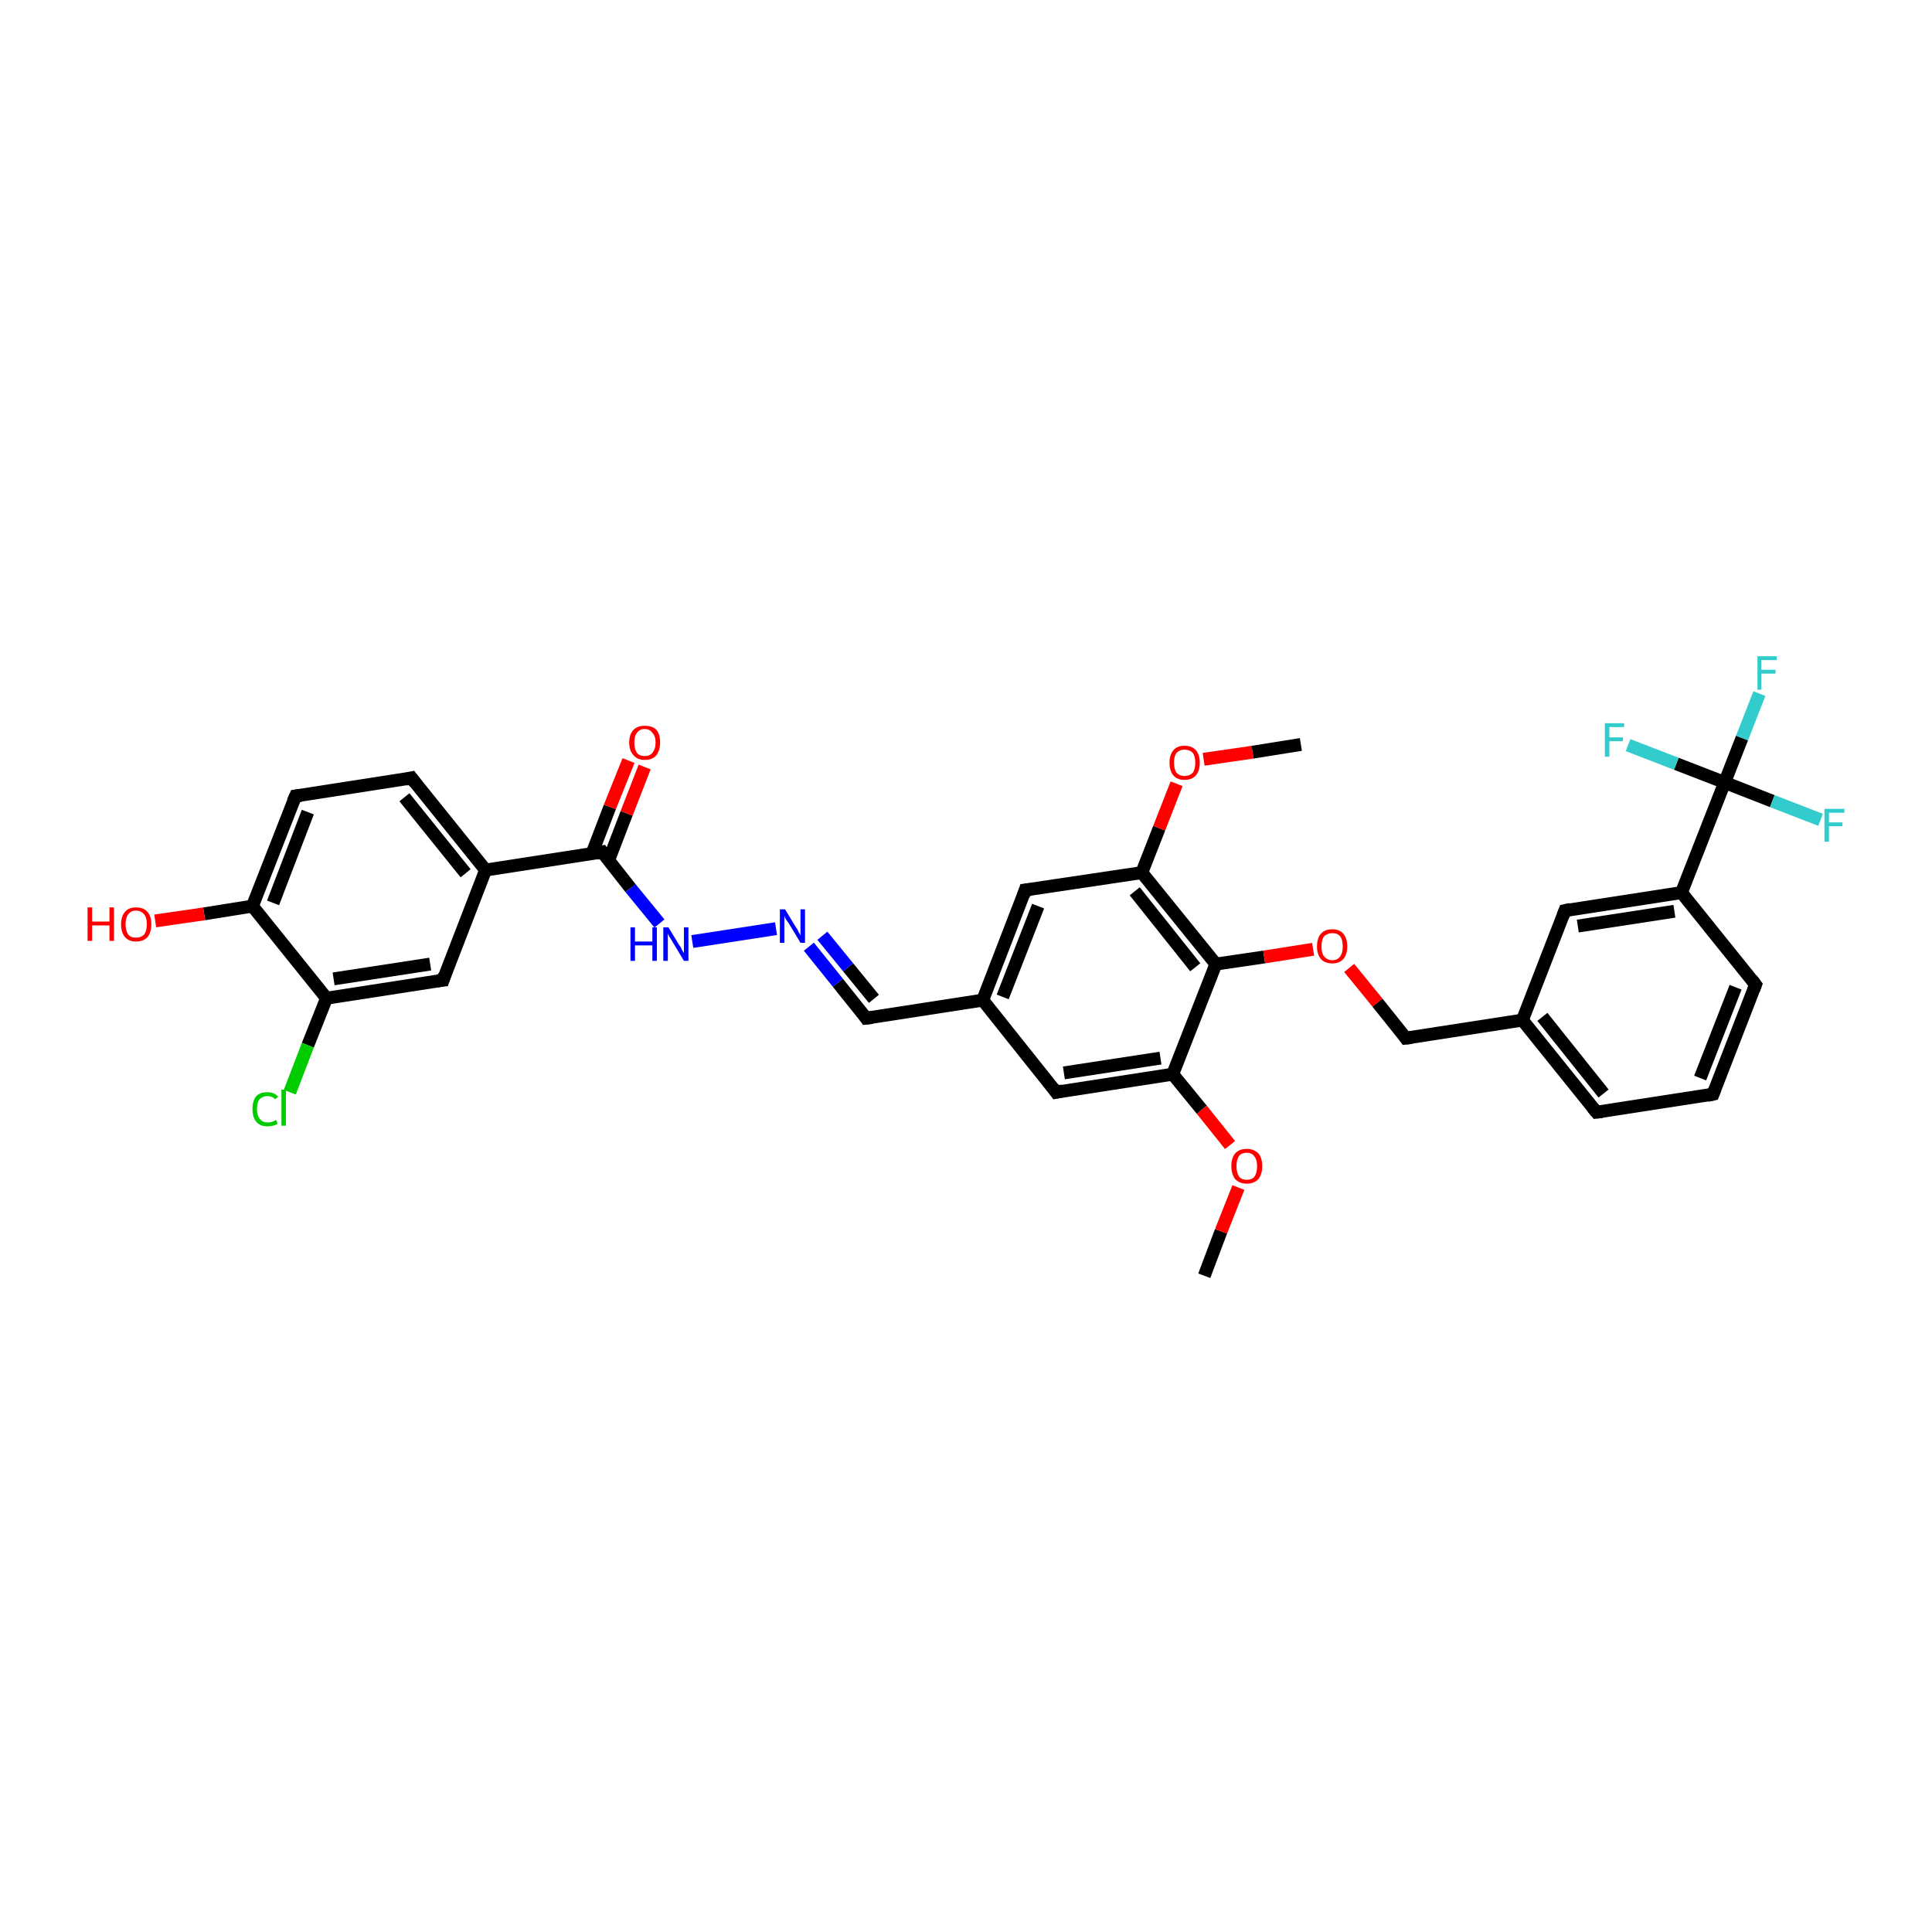 <?xml version='1.0' encoding='iso-8859-1'?>
<svg version='1.1' baseProfile='full'
              xmlns='http://www.w3.org/2000/svg'
                      xmlns:rdkit='http://www.rdkit.org/xml'
                      xmlns:xlink='http://www.w3.org/1999/xlink'
                  xml:space='preserve'
width='300px' height='300px' viewBox='0 0 300 300'>
<!-- END OF HEADER -->
<rect style='opacity:1.0;fill:#FFFFFF;stroke:none' width='300.0' height='300.0' x='0.0' y='0.0'> </rect>
<path class='bond-0 atom-0 atom-1' d='M 187.0,198.1 L 189.6,191.2' style='fill:none;fill-rule:evenodd;stroke:#000000;stroke-width:2.0px;stroke-linecap:butt;stroke-linejoin:miter;stroke-opacity:1' />
<path class='bond-0 atom-0 atom-1' d='M 189.6,191.2 L 192.3,184.4' style='fill:none;fill-rule:evenodd;stroke:#FF0000;stroke-width:2.0px;stroke-linecap:butt;stroke-linejoin:miter;stroke-opacity:1' />
<path class='bond-1 atom-1 atom-2' d='M 191.0,177.8 L 186.6,172.3' style='fill:none;fill-rule:evenodd;stroke:#FF0000;stroke-width:2.0px;stroke-linecap:butt;stroke-linejoin:miter;stroke-opacity:1' />
<path class='bond-1 atom-1 atom-2' d='M 186.6,172.3 L 182.1,166.8' style='fill:none;fill-rule:evenodd;stroke:#000000;stroke-width:2.0px;stroke-linecap:butt;stroke-linejoin:miter;stroke-opacity:1' />
<path class='bond-2 atom-2 atom-3' d='M 182.1,166.8 L 164.0,169.6' style='fill:none;fill-rule:evenodd;stroke:#000000;stroke-width:2.0px;stroke-linecap:butt;stroke-linejoin:miter;stroke-opacity:1' />
<path class='bond-2 atom-2 atom-3' d='M 180.2,164.3 L 165.2,166.6' style='fill:none;fill-rule:evenodd;stroke:#000000;stroke-width:2.0px;stroke-linecap:butt;stroke-linejoin:miter;stroke-opacity:1' />
<path class='bond-3 atom-3 atom-4' d='M 164.0,169.6 L 152.6,155.3' style='fill:none;fill-rule:evenodd;stroke:#000000;stroke-width:2.0px;stroke-linecap:butt;stroke-linejoin:miter;stroke-opacity:1' />
<path class='bond-4 atom-4 atom-5' d='M 152.6,155.3 L 134.5,158.1' style='fill:none;fill-rule:evenodd;stroke:#000000;stroke-width:2.0px;stroke-linecap:butt;stroke-linejoin:miter;stroke-opacity:1' />
<path class='bond-5 atom-5 atom-6' d='M 134.5,158.1 L 130.1,152.6' style='fill:none;fill-rule:evenodd;stroke:#000000;stroke-width:2.0px;stroke-linecap:butt;stroke-linejoin:miter;stroke-opacity:1' />
<path class='bond-5 atom-5 atom-6' d='M 130.1,152.6 L 125.6,147.0' style='fill:none;fill-rule:evenodd;stroke:#0000FF;stroke-width:2.0px;stroke-linecap:butt;stroke-linejoin:miter;stroke-opacity:1' />
<path class='bond-5 atom-5 atom-6' d='M 135.7,155.1 L 131.7,150.2' style='fill:none;fill-rule:evenodd;stroke:#000000;stroke-width:2.0px;stroke-linecap:butt;stroke-linejoin:miter;stroke-opacity:1' />
<path class='bond-5 atom-5 atom-6' d='M 131.7,150.2 L 127.7,145.3' style='fill:none;fill-rule:evenodd;stroke:#0000FF;stroke-width:2.0px;stroke-linecap:butt;stroke-linejoin:miter;stroke-opacity:1' />
<path class='bond-6 atom-6 atom-7' d='M 120.5,144.2 L 107.5,146.2' style='fill:none;fill-rule:evenodd;stroke:#0000FF;stroke-width:2.0px;stroke-linecap:butt;stroke-linejoin:miter;stroke-opacity:1' />
<path class='bond-7 atom-7 atom-8' d='M 102.4,143.4 L 97.9,137.9' style='fill:none;fill-rule:evenodd;stroke:#0000FF;stroke-width:2.0px;stroke-linecap:butt;stroke-linejoin:miter;stroke-opacity:1' />
<path class='bond-7 atom-7 atom-8' d='M 97.9,137.9 L 93.5,132.3' style='fill:none;fill-rule:evenodd;stroke:#000000;stroke-width:2.0px;stroke-linecap:butt;stroke-linejoin:miter;stroke-opacity:1' />
<path class='bond-8 atom-8 atom-9' d='M 94.5,133.6 L 97.3,126.3' style='fill:none;fill-rule:evenodd;stroke:#000000;stroke-width:2.0px;stroke-linecap:butt;stroke-linejoin:miter;stroke-opacity:1' />
<path class='bond-8 atom-8 atom-9' d='M 97.3,126.3 L 100.1,119.1' style='fill:none;fill-rule:evenodd;stroke:#FF0000;stroke-width:2.0px;stroke-linecap:butt;stroke-linejoin:miter;stroke-opacity:1' />
<path class='bond-8 atom-8 atom-9' d='M 91.9,132.6 L 94.7,125.3' style='fill:none;fill-rule:evenodd;stroke:#000000;stroke-width:2.0px;stroke-linecap:butt;stroke-linejoin:miter;stroke-opacity:1' />
<path class='bond-8 atom-8 atom-9' d='M 94.7,125.3 L 97.6,118.1' style='fill:none;fill-rule:evenodd;stroke:#FF0000;stroke-width:2.0px;stroke-linecap:butt;stroke-linejoin:miter;stroke-opacity:1' />
<path class='bond-9 atom-8 atom-10' d='M 93.5,132.3 L 75.4,135.1' style='fill:none;fill-rule:evenodd;stroke:#000000;stroke-width:2.0px;stroke-linecap:butt;stroke-linejoin:miter;stroke-opacity:1' />
<path class='bond-10 atom-10 atom-11' d='M 75.4,135.1 L 63.9,120.8' style='fill:none;fill-rule:evenodd;stroke:#000000;stroke-width:2.0px;stroke-linecap:butt;stroke-linejoin:miter;stroke-opacity:1' />
<path class='bond-10 atom-10 atom-11' d='M 72.3,135.6 L 62.8,123.8' style='fill:none;fill-rule:evenodd;stroke:#000000;stroke-width:2.0px;stroke-linecap:butt;stroke-linejoin:miter;stroke-opacity:1' />
<path class='bond-11 atom-11 atom-12' d='M 63.9,120.8 L 45.9,123.6' style='fill:none;fill-rule:evenodd;stroke:#000000;stroke-width:2.0px;stroke-linecap:butt;stroke-linejoin:miter;stroke-opacity:1' />
<path class='bond-12 atom-12 atom-13' d='M 45.9,123.6 L 39.2,140.7' style='fill:none;fill-rule:evenodd;stroke:#000000;stroke-width:2.0px;stroke-linecap:butt;stroke-linejoin:miter;stroke-opacity:1' />
<path class='bond-12 atom-12 atom-13' d='M 47.8,126.1 L 42.4,140.2' style='fill:none;fill-rule:evenodd;stroke:#000000;stroke-width:2.0px;stroke-linecap:butt;stroke-linejoin:miter;stroke-opacity:1' />
<path class='bond-13 atom-13 atom-14' d='M 39.2,140.7 L 31.7,141.9' style='fill:none;fill-rule:evenodd;stroke:#000000;stroke-width:2.0px;stroke-linecap:butt;stroke-linejoin:miter;stroke-opacity:1' />
<path class='bond-13 atom-13 atom-14' d='M 31.7,141.9 L 24.1,143.0' style='fill:none;fill-rule:evenodd;stroke:#FF0000;stroke-width:2.0px;stroke-linecap:butt;stroke-linejoin:miter;stroke-opacity:1' />
<path class='bond-14 atom-13 atom-15' d='M 39.2,140.7 L 50.7,155.0' style='fill:none;fill-rule:evenodd;stroke:#000000;stroke-width:2.0px;stroke-linecap:butt;stroke-linejoin:miter;stroke-opacity:1' />
<path class='bond-15 atom-15 atom-16' d='M 50.7,155.0 L 47.8,162.3' style='fill:none;fill-rule:evenodd;stroke:#000000;stroke-width:2.0px;stroke-linecap:butt;stroke-linejoin:miter;stroke-opacity:1' />
<path class='bond-15 atom-15 atom-16' d='M 47.8,162.3 L 45.0,169.6' style='fill:none;fill-rule:evenodd;stroke:#00CC00;stroke-width:2.0px;stroke-linecap:butt;stroke-linejoin:miter;stroke-opacity:1' />
<path class='bond-16 atom-15 atom-17' d='M 50.7,155.0 L 68.8,152.2' style='fill:none;fill-rule:evenodd;stroke:#000000;stroke-width:2.0px;stroke-linecap:butt;stroke-linejoin:miter;stroke-opacity:1' />
<path class='bond-16 atom-15 atom-17' d='M 51.8,152.0 L 66.8,149.7' style='fill:none;fill-rule:evenodd;stroke:#000000;stroke-width:2.0px;stroke-linecap:butt;stroke-linejoin:miter;stroke-opacity:1' />
<path class='bond-17 atom-4 atom-18' d='M 152.6,155.3 L 159.2,138.2' style='fill:none;fill-rule:evenodd;stroke:#000000;stroke-width:2.0px;stroke-linecap:butt;stroke-linejoin:miter;stroke-opacity:1' />
<path class='bond-17 atom-4 atom-18' d='M 155.7,154.8 L 161.2,140.7' style='fill:none;fill-rule:evenodd;stroke:#000000;stroke-width:2.0px;stroke-linecap:butt;stroke-linejoin:miter;stroke-opacity:1' />
<path class='bond-18 atom-18 atom-19' d='M 159.2,138.2 L 177.3,135.5' style='fill:none;fill-rule:evenodd;stroke:#000000;stroke-width:2.0px;stroke-linecap:butt;stroke-linejoin:miter;stroke-opacity:1' />
<path class='bond-19 atom-19 atom-20' d='M 177.3,135.5 L 180.0,128.6' style='fill:none;fill-rule:evenodd;stroke:#000000;stroke-width:2.0px;stroke-linecap:butt;stroke-linejoin:miter;stroke-opacity:1' />
<path class='bond-19 atom-19 atom-20' d='M 180.0,128.6 L 182.7,121.7' style='fill:none;fill-rule:evenodd;stroke:#FF0000;stroke-width:2.0px;stroke-linecap:butt;stroke-linejoin:miter;stroke-opacity:1' />
<path class='bond-20 atom-20 atom-21' d='M 186.9,117.9 L 194.5,116.8' style='fill:none;fill-rule:evenodd;stroke:#FF0000;stroke-width:2.0px;stroke-linecap:butt;stroke-linejoin:miter;stroke-opacity:1' />
<path class='bond-20 atom-20 atom-21' d='M 194.5,116.8 L 202.0,115.6' style='fill:none;fill-rule:evenodd;stroke:#000000;stroke-width:2.0px;stroke-linecap:butt;stroke-linejoin:miter;stroke-opacity:1' />
<path class='bond-21 atom-19 atom-22' d='M 177.3,135.5 L 188.8,149.7' style='fill:none;fill-rule:evenodd;stroke:#000000;stroke-width:2.0px;stroke-linecap:butt;stroke-linejoin:miter;stroke-opacity:1' />
<path class='bond-21 atom-19 atom-22' d='M 176.2,138.4 L 185.6,150.2' style='fill:none;fill-rule:evenodd;stroke:#000000;stroke-width:2.0px;stroke-linecap:butt;stroke-linejoin:miter;stroke-opacity:1' />
<path class='bond-22 atom-22 atom-23' d='M 188.8,149.7 L 196.3,148.6' style='fill:none;fill-rule:evenodd;stroke:#000000;stroke-width:2.0px;stroke-linecap:butt;stroke-linejoin:miter;stroke-opacity:1' />
<path class='bond-22 atom-22 atom-23' d='M 196.3,148.6 L 203.9,147.4' style='fill:none;fill-rule:evenodd;stroke:#FF0000;stroke-width:2.0px;stroke-linecap:butt;stroke-linejoin:miter;stroke-opacity:1' />
<path class='bond-23 atom-23 atom-24' d='M 209.5,150.3 L 213.9,155.7' style='fill:none;fill-rule:evenodd;stroke:#FF0000;stroke-width:2.0px;stroke-linecap:butt;stroke-linejoin:miter;stroke-opacity:1' />
<path class='bond-23 atom-23 atom-24' d='M 213.9,155.7 L 218.3,161.2' style='fill:none;fill-rule:evenodd;stroke:#000000;stroke-width:2.0px;stroke-linecap:butt;stroke-linejoin:miter;stroke-opacity:1' />
<path class='bond-24 atom-24 atom-25' d='M 218.3,161.2 L 236.4,158.4' style='fill:none;fill-rule:evenodd;stroke:#000000;stroke-width:2.0px;stroke-linecap:butt;stroke-linejoin:miter;stroke-opacity:1' />
<path class='bond-25 atom-25 atom-26' d='M 236.4,158.4 L 247.9,172.7' style='fill:none;fill-rule:evenodd;stroke:#000000;stroke-width:2.0px;stroke-linecap:butt;stroke-linejoin:miter;stroke-opacity:1' />
<path class='bond-25 atom-25 atom-26' d='M 239.5,157.9 L 249.0,169.8' style='fill:none;fill-rule:evenodd;stroke:#000000;stroke-width:2.0px;stroke-linecap:butt;stroke-linejoin:miter;stroke-opacity:1' />
<path class='bond-26 atom-26 atom-27' d='M 247.9,172.7 L 266.0,169.9' style='fill:none;fill-rule:evenodd;stroke:#000000;stroke-width:2.0px;stroke-linecap:butt;stroke-linejoin:miter;stroke-opacity:1' />
<path class='bond-27 atom-27 atom-28' d='M 266.0,169.9 L 272.6,152.9' style='fill:none;fill-rule:evenodd;stroke:#000000;stroke-width:2.0px;stroke-linecap:butt;stroke-linejoin:miter;stroke-opacity:1' />
<path class='bond-27 atom-27 atom-28' d='M 264.0,167.4 L 269.5,153.3' style='fill:none;fill-rule:evenodd;stroke:#000000;stroke-width:2.0px;stroke-linecap:butt;stroke-linejoin:miter;stroke-opacity:1' />
<path class='bond-28 atom-28 atom-29' d='M 272.6,152.9 L 261.1,138.6' style='fill:none;fill-rule:evenodd;stroke:#000000;stroke-width:2.0px;stroke-linecap:butt;stroke-linejoin:miter;stroke-opacity:1' />
<path class='bond-29 atom-29 atom-30' d='M 261.1,138.6 L 243.0,141.4' style='fill:none;fill-rule:evenodd;stroke:#000000;stroke-width:2.0px;stroke-linecap:butt;stroke-linejoin:miter;stroke-opacity:1' />
<path class='bond-29 atom-29 atom-30' d='M 260.0,141.5 L 245.0,143.8' style='fill:none;fill-rule:evenodd;stroke:#000000;stroke-width:2.0px;stroke-linecap:butt;stroke-linejoin:miter;stroke-opacity:1' />
<path class='bond-30 atom-29 atom-31' d='M 261.1,138.6 L 267.8,121.5' style='fill:none;fill-rule:evenodd;stroke:#000000;stroke-width:2.0px;stroke-linecap:butt;stroke-linejoin:miter;stroke-opacity:1' />
<path class='bond-31 atom-31 atom-32' d='M 267.8,121.5 L 270.5,114.6' style='fill:none;fill-rule:evenodd;stroke:#000000;stroke-width:2.0px;stroke-linecap:butt;stroke-linejoin:miter;stroke-opacity:1' />
<path class='bond-31 atom-31 atom-32' d='M 270.5,114.6 L 273.2,107.7' style='fill:none;fill-rule:evenodd;stroke:#33CCCC;stroke-width:2.0px;stroke-linecap:butt;stroke-linejoin:miter;stroke-opacity:1' />
<path class='bond-32 atom-31 atom-33' d='M 267.8,121.5 L 275.2,124.4' style='fill:none;fill-rule:evenodd;stroke:#000000;stroke-width:2.0px;stroke-linecap:butt;stroke-linejoin:miter;stroke-opacity:1' />
<path class='bond-32 atom-31 atom-33' d='M 275.2,124.4 L 282.7,127.3' style='fill:none;fill-rule:evenodd;stroke:#33CCCC;stroke-width:2.0px;stroke-linecap:butt;stroke-linejoin:miter;stroke-opacity:1' />
<path class='bond-33 atom-31 atom-34' d='M 267.8,121.5 L 260.3,118.6' style='fill:none;fill-rule:evenodd;stroke:#000000;stroke-width:2.0px;stroke-linecap:butt;stroke-linejoin:miter;stroke-opacity:1' />
<path class='bond-33 atom-31 atom-34' d='M 260.3,118.6 L 252.8,115.7' style='fill:none;fill-rule:evenodd;stroke:#33CCCC;stroke-width:2.0px;stroke-linecap:butt;stroke-linejoin:miter;stroke-opacity:1' />
<path class='bond-34 atom-22 atom-2' d='M 188.8,149.7 L 182.1,166.8' style='fill:none;fill-rule:evenodd;stroke:#000000;stroke-width:2.0px;stroke-linecap:butt;stroke-linejoin:miter;stroke-opacity:1' />
<path class='bond-35 atom-30 atom-25' d='M 243.0,141.4 L 236.4,158.4' style='fill:none;fill-rule:evenodd;stroke:#000000;stroke-width:2.0px;stroke-linecap:butt;stroke-linejoin:miter;stroke-opacity:1' />
<path class='bond-36 atom-17 atom-10' d='M 68.8,152.2 L 75.4,135.1' style='fill:none;fill-rule:evenodd;stroke:#000000;stroke-width:2.0px;stroke-linecap:butt;stroke-linejoin:miter;stroke-opacity:1' />
<path d='M 165.0,169.4 L 164.0,169.6 L 163.5,168.9' style='fill:none;stroke:#000000;stroke-width:2.0px;stroke-linecap:butt;stroke-linejoin:miter;stroke-opacity:1;' />
<path d='M 135.4,158.0 L 134.5,158.1 L 134.3,157.8' style='fill:none;stroke:#000000;stroke-width:2.0px;stroke-linecap:butt;stroke-linejoin:miter;stroke-opacity:1;' />
<path d='M 93.7,132.6 L 93.5,132.3 L 92.6,132.5' style='fill:none;stroke:#000000;stroke-width:2.0px;stroke-linecap:butt;stroke-linejoin:miter;stroke-opacity:1;' />
<path d='M 64.5,121.6 L 63.9,120.8 L 63.0,121.0' style='fill:none;stroke:#000000;stroke-width:2.0px;stroke-linecap:butt;stroke-linejoin:miter;stroke-opacity:1;' />
<path d='M 46.8,123.5 L 45.9,123.6 L 45.5,124.5' style='fill:none;stroke:#000000;stroke-width:2.0px;stroke-linecap:butt;stroke-linejoin:miter;stroke-opacity:1;' />
<path d='M 67.9,152.3 L 68.8,152.2 L 69.1,151.3' style='fill:none;stroke:#000000;stroke-width:2.0px;stroke-linecap:butt;stroke-linejoin:miter;stroke-opacity:1;' />
<path d='M 158.9,139.1 L 159.2,138.2 L 160.1,138.1' style='fill:none;stroke:#000000;stroke-width:2.0px;stroke-linecap:butt;stroke-linejoin:miter;stroke-opacity:1;' />
<path d='M 218.1,160.9 L 218.3,161.2 L 219.2,161.1' style='fill:none;stroke:#000000;stroke-width:2.0px;stroke-linecap:butt;stroke-linejoin:miter;stroke-opacity:1;' />
<path d='M 247.3,172.0 L 247.9,172.7 L 248.8,172.6' style='fill:none;stroke:#000000;stroke-width:2.0px;stroke-linecap:butt;stroke-linejoin:miter;stroke-opacity:1;' />
<path d='M 265.1,170.1 L 266.0,169.9 L 266.3,169.1' style='fill:none;stroke:#000000;stroke-width:2.0px;stroke-linecap:butt;stroke-linejoin:miter;stroke-opacity:1;' />
<path d='M 272.3,153.7 L 272.6,152.9 L 272.0,152.1' style='fill:none;stroke:#000000;stroke-width:2.0px;stroke-linecap:butt;stroke-linejoin:miter;stroke-opacity:1;' />
<path d='M 243.9,141.2 L 243.0,141.4 L 242.7,142.2' style='fill:none;stroke:#000000;stroke-width:2.0px;stroke-linecap:butt;stroke-linejoin:miter;stroke-opacity:1;' />
<path class='atom-1' d='M 191.2 181.1
Q 191.2 179.8, 191.8 179.1
Q 192.4 178.4, 193.6 178.4
Q 194.7 178.4, 195.4 179.1
Q 196.0 179.8, 196.0 181.1
Q 196.0 182.3, 195.4 183.1
Q 194.7 183.8, 193.6 183.8
Q 192.5 183.8, 191.8 183.1
Q 191.2 182.3, 191.2 181.1
M 193.6 183.2
Q 194.4 183.2, 194.8 182.7
Q 195.2 182.1, 195.2 181.1
Q 195.2 180.1, 194.8 179.6
Q 194.4 179.0, 193.6 179.0
Q 192.8 179.0, 192.4 179.5
Q 192.0 180.1, 192.0 181.1
Q 192.0 182.1, 192.4 182.7
Q 192.8 183.2, 193.6 183.2
' fill='#FF0000'/>
<path class='atom-6' d='M 121.9 141.2
L 123.6 144.0
Q 123.8 144.2, 124.0 144.7
Q 124.3 145.2, 124.3 145.3
L 124.3 141.2
L 125.0 141.2
L 125.0 146.4
L 124.3 146.4
L 122.5 143.4
Q 122.3 143.1, 122.0 142.7
Q 121.8 142.3, 121.8 142.1
L 121.8 146.4
L 121.1 146.4
L 121.1 141.2
L 121.9 141.2
' fill='#0000FF'/>
<path class='atom-7' d='M 97.9 144.0
L 98.6 144.0
L 98.6 146.2
L 101.3 146.2
L 101.3 144.0
L 102.0 144.0
L 102.0 149.2
L 101.3 149.2
L 101.3 146.8
L 98.6 146.8
L 98.6 149.2
L 97.9 149.2
L 97.9 144.0
' fill='#0000FF'/>
<path class='atom-7' d='M 103.8 144.0
L 105.5 146.8
Q 105.7 147.0, 105.9 147.5
Q 106.2 148.0, 106.2 148.0
L 106.2 144.0
L 106.9 144.0
L 106.9 149.2
L 106.2 149.2
L 104.4 146.2
Q 104.2 145.8, 103.9 145.4
Q 103.7 145.0, 103.7 144.9
L 103.7 149.2
L 103.0 149.2
L 103.0 144.0
L 103.8 144.0
' fill='#0000FF'/>
<path class='atom-9' d='M 97.7 115.3
Q 97.7 114.0, 98.4 113.3
Q 99.0 112.7, 100.1 112.7
Q 101.3 112.7, 101.9 113.3
Q 102.5 114.0, 102.5 115.3
Q 102.5 116.5, 101.9 117.3
Q 101.3 118.0, 100.1 118.0
Q 99.0 118.0, 98.4 117.3
Q 97.7 116.6, 97.7 115.3
M 100.1 117.4
Q 100.9 117.4, 101.3 116.9
Q 101.8 116.3, 101.8 115.3
Q 101.8 114.3, 101.3 113.8
Q 100.9 113.2, 100.1 113.2
Q 99.3 113.2, 98.9 113.8
Q 98.5 114.3, 98.5 115.3
Q 98.5 116.3, 98.9 116.9
Q 99.3 117.4, 100.1 117.4
' fill='#FF0000'/>
<path class='atom-14' d='M 13.6 140.9
L 14.3 140.9
L 14.3 143.1
L 17.0 143.1
L 17.0 140.9
L 17.7 140.9
L 17.7 146.1
L 17.0 146.1
L 17.0 143.7
L 14.3 143.7
L 14.3 146.1
L 13.6 146.1
L 13.6 140.9
' fill='#FF0000'/>
<path class='atom-14' d='M 18.8 143.5
Q 18.8 142.3, 19.4 141.6
Q 20.0 140.9, 21.1 140.9
Q 22.3 140.9, 22.9 141.6
Q 23.5 142.3, 23.5 143.5
Q 23.5 144.8, 22.9 145.5
Q 22.3 146.2, 21.1 146.2
Q 20.0 146.2, 19.4 145.5
Q 18.8 144.8, 18.8 143.5
M 21.1 145.6
Q 21.9 145.6, 22.4 145.1
Q 22.8 144.5, 22.8 143.5
Q 22.8 142.5, 22.4 142.0
Q 21.9 141.4, 21.1 141.4
Q 20.3 141.4, 19.9 142.0
Q 19.5 142.5, 19.5 143.5
Q 19.5 144.5, 19.9 145.1
Q 20.3 145.6, 21.1 145.6
' fill='#FF0000'/>
<path class='atom-16' d='M 39.2 172.2
Q 39.2 170.9, 39.8 170.2
Q 40.4 169.6, 41.5 169.6
Q 42.6 169.6, 43.2 170.3
L 42.7 170.7
Q 42.3 170.2, 41.5 170.2
Q 40.8 170.2, 40.3 170.7
Q 39.9 171.2, 39.9 172.2
Q 39.9 173.2, 40.4 173.8
Q 40.8 174.3, 41.6 174.3
Q 42.2 174.3, 42.9 173.9
L 43.1 174.5
Q 42.8 174.7, 42.4 174.8
Q 42.0 174.9, 41.5 174.9
Q 40.4 174.9, 39.8 174.2
Q 39.2 173.5, 39.2 172.2
' fill='#00CC00'/>
<path class='atom-16' d='M 43.7 169.2
L 44.4 169.2
L 44.4 174.8
L 43.7 174.8
L 43.7 169.2
' fill='#00CC00'/>
<path class='atom-20' d='M 181.6 118.4
Q 181.6 117.2, 182.2 116.5
Q 182.8 115.8, 183.9 115.8
Q 185.1 115.8, 185.7 116.5
Q 186.3 117.2, 186.3 118.4
Q 186.3 119.7, 185.7 120.4
Q 185.1 121.1, 183.9 121.1
Q 182.8 121.1, 182.2 120.4
Q 181.6 119.7, 181.6 118.4
M 183.9 120.5
Q 184.7 120.5, 185.2 120.0
Q 185.6 119.5, 185.6 118.4
Q 185.6 117.4, 185.2 116.9
Q 184.7 116.4, 183.9 116.4
Q 183.2 116.4, 182.7 116.9
Q 182.3 117.4, 182.3 118.4
Q 182.3 119.5, 182.7 120.0
Q 183.2 120.5, 183.9 120.5
' fill='#FF0000'/>
<path class='atom-23' d='M 204.5 147.0
Q 204.5 145.7, 205.1 145.0
Q 205.7 144.3, 206.9 144.3
Q 208.0 144.3, 208.6 145.0
Q 209.2 145.7, 209.2 147.0
Q 209.2 148.2, 208.6 148.9
Q 208.0 149.6, 206.9 149.6
Q 205.7 149.6, 205.1 148.9
Q 204.5 148.2, 204.5 147.0
M 206.9 149.1
Q 207.7 149.1, 208.1 148.5
Q 208.5 148.0, 208.5 147.0
Q 208.5 145.9, 208.1 145.4
Q 207.7 144.9, 206.9 144.9
Q 206.1 144.9, 205.6 145.4
Q 205.2 145.9, 205.2 147.0
Q 205.2 148.0, 205.6 148.5
Q 206.1 149.1, 206.9 149.1
' fill='#FF0000'/>
<path class='atom-32' d='M 272.9 101.9
L 275.9 101.9
L 275.9 102.5
L 273.5 102.5
L 273.5 104.0
L 275.7 104.0
L 275.7 104.6
L 273.5 104.6
L 273.5 107.1
L 272.9 107.1
L 272.9 101.9
' fill='#33CCCC'/>
<path class='atom-33' d='M 283.3 125.6
L 286.4 125.6
L 286.4 126.2
L 284.0 126.2
L 284.0 127.7
L 286.1 127.7
L 286.1 128.3
L 284.0 128.3
L 284.0 130.7
L 283.3 130.7
L 283.3 125.6
' fill='#33CCCC'/>
<path class='atom-34' d='M 249.2 112.3
L 252.2 112.3
L 252.2 112.9
L 249.9 112.9
L 249.9 114.5
L 252.0 114.5
L 252.0 115.1
L 249.9 115.1
L 249.9 117.5
L 249.2 117.5
L 249.2 112.3
' fill='#33CCCC'/>
</svg>
